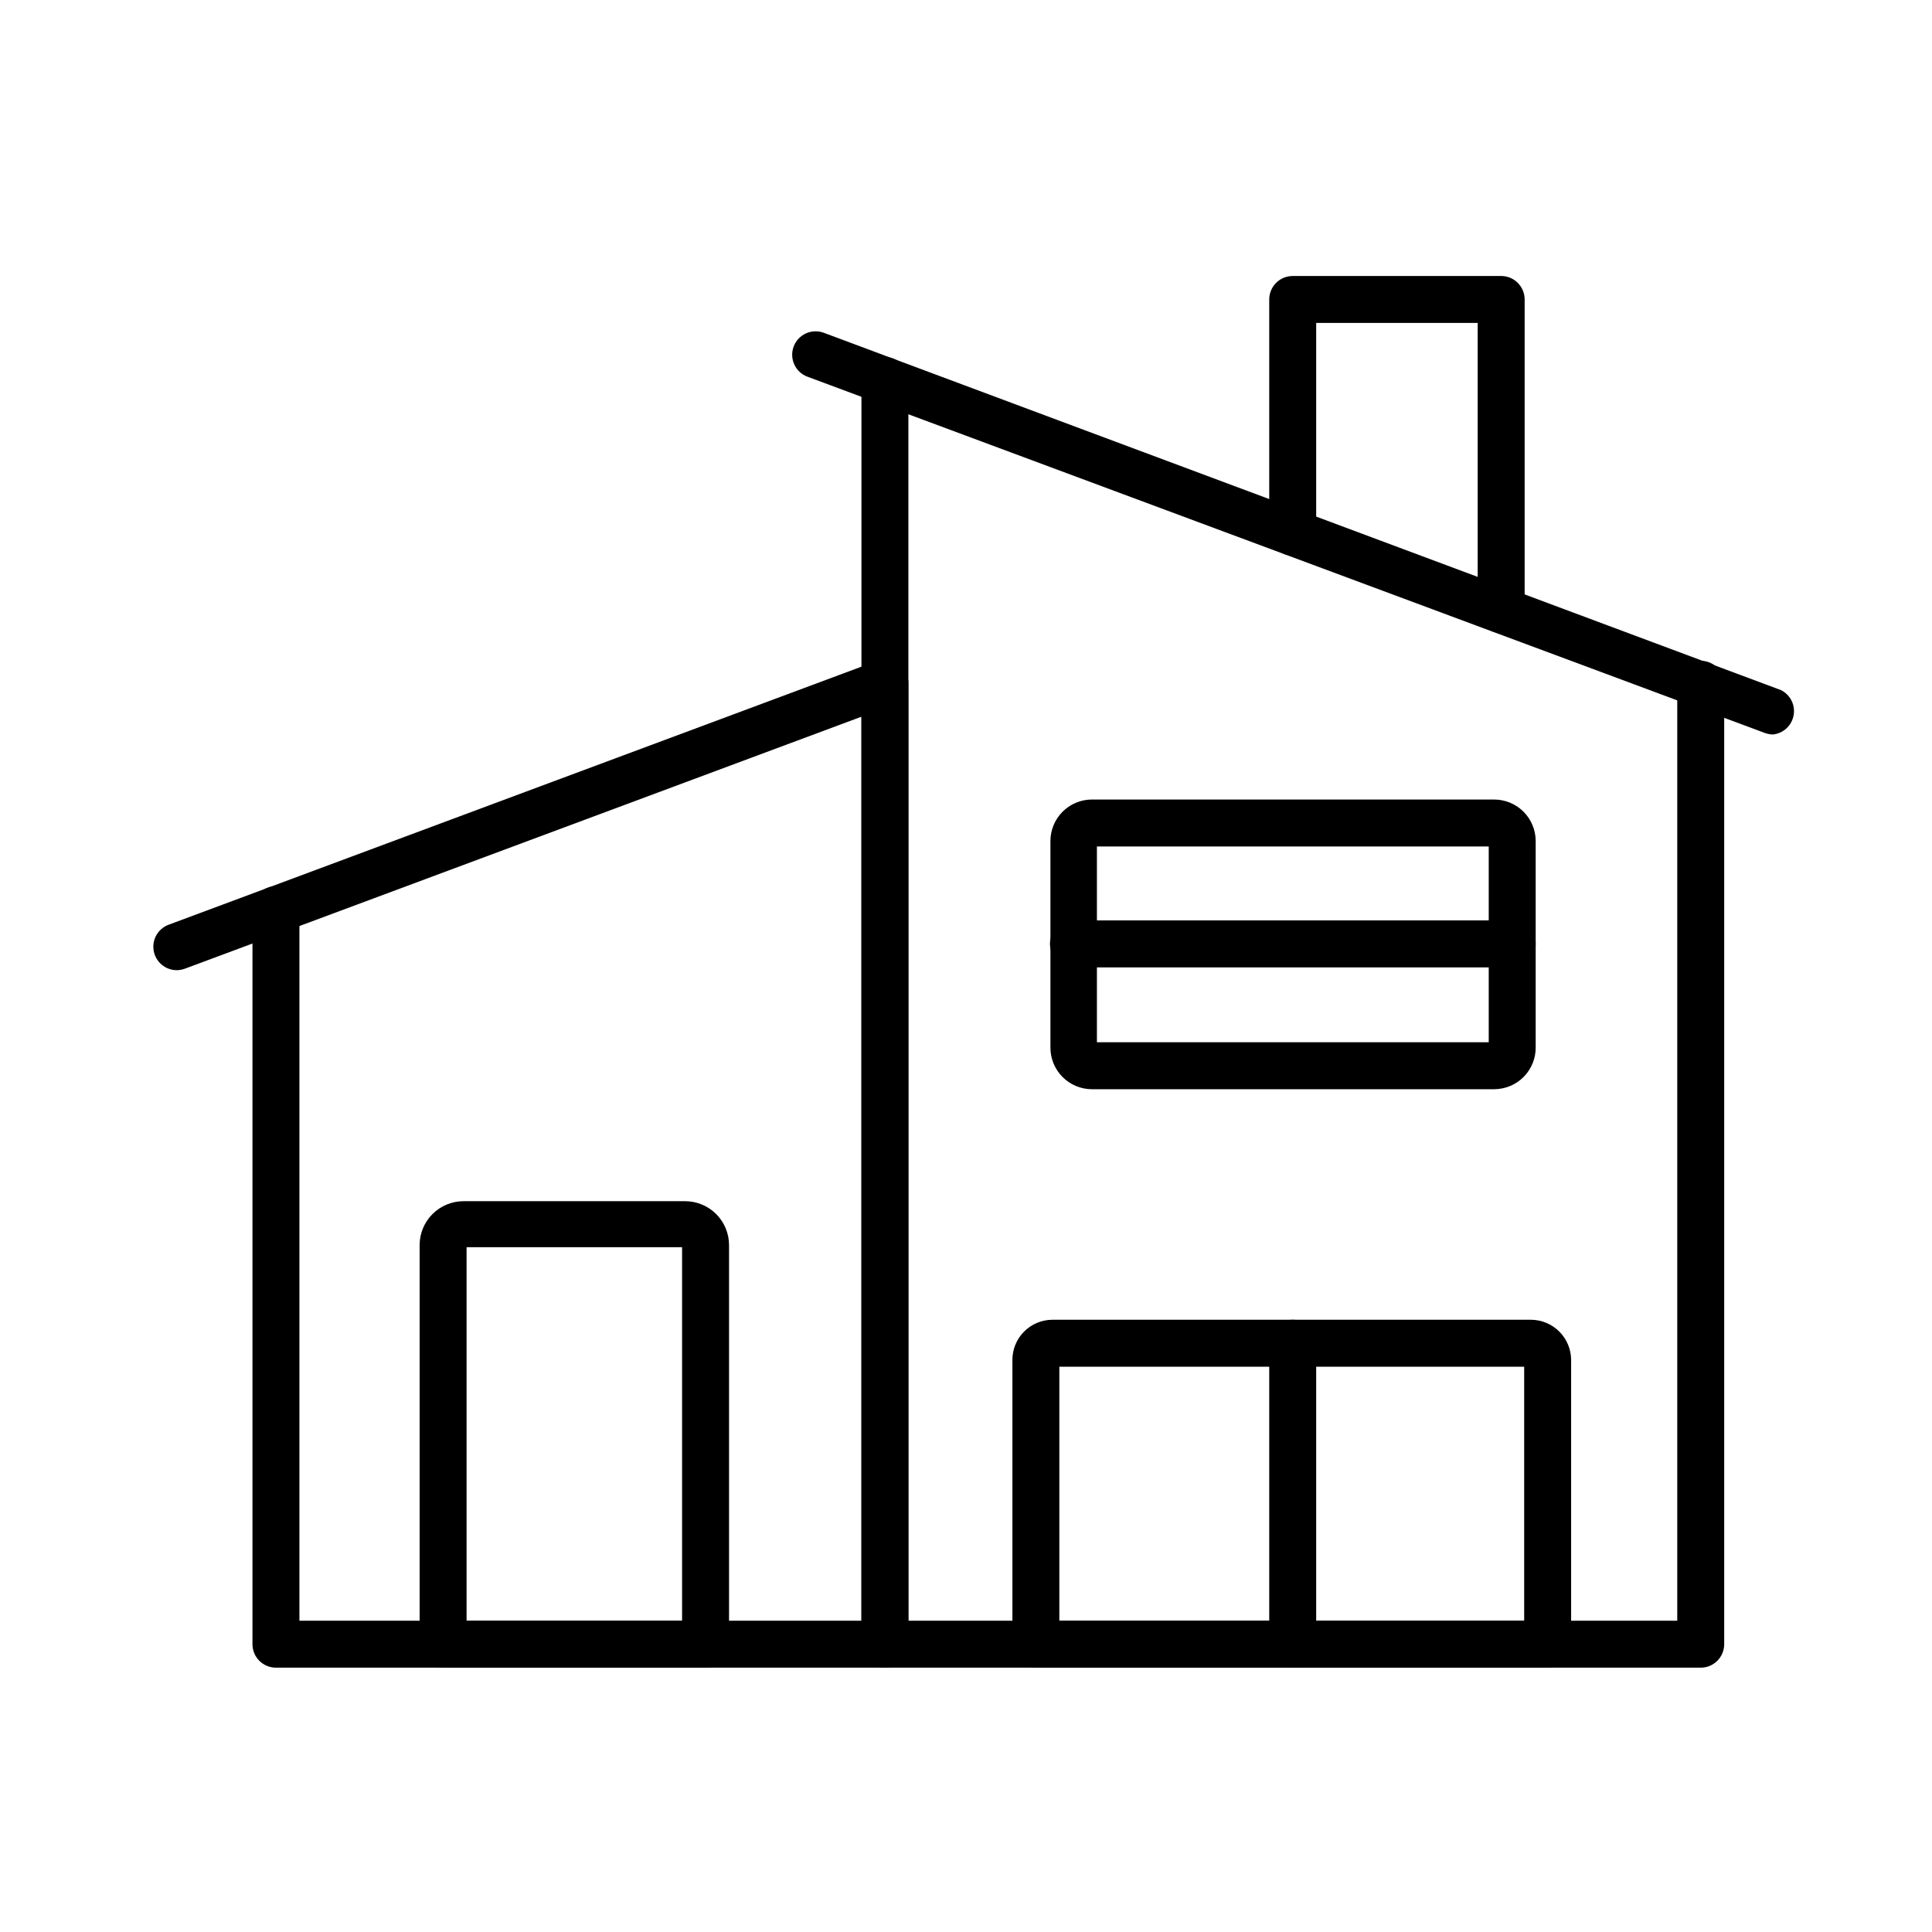 <svg xmlns="http://www.w3.org/2000/svg" width="126" height="126" viewBox="0 0 126 126" fill="none"><path d="M57.712 108.761H17.996C17.59 108.761 17.201 108.6 16.914 108.313C16.627 108.026 16.465 107.636 16.465 107.23V59.323C16.465 58.917 16.627 58.528 16.914 58.241C17.201 57.954 17.59 57.792 17.996 57.792C18.402 57.792 18.792 57.954 19.079 58.241C19.366 58.528 19.527 58.917 19.527 59.323V105.699H56.181V44.549C56.181 44.143 56.342 43.753 56.63 43.466C56.917 43.179 57.306 43.018 57.712 43.018C58.118 43.018 58.508 43.179 58.795 43.466C59.082 43.753 59.243 44.143 59.243 44.549V107.23C59.243 107.636 59.082 108.026 58.795 108.313C58.508 108.6 58.118 108.761 57.712 108.761Z" fill="black"></path><path d="M11.505 63.273C11.151 63.267 10.81 63.139 10.54 62.909C10.27 62.68 10.088 62.364 10.025 62.016C9.961 61.667 10.021 61.308 10.193 60.998C10.365 60.689 10.639 60.449 10.969 60.319L57.176 43.109C57.55 42.993 57.953 43.025 58.304 43.197C58.655 43.369 58.927 43.669 59.064 44.035C59.201 44.401 59.193 44.806 59.041 45.166C58.889 45.526 58.606 45.815 58.248 45.972L12.041 63.182C11.868 63.242 11.687 63.273 11.505 63.273Z" fill="black"></path><path d="M110.917 108.761H57.712C57.306 108.761 56.917 108.6 56.63 108.313C56.343 108.026 56.181 107.636 56.181 107.23V24.813C56.181 24.407 56.343 24.018 56.63 23.731C56.917 23.444 57.306 23.282 57.712 23.282C58.118 23.282 58.508 23.444 58.795 23.731C59.082 24.018 59.243 24.407 59.243 24.813V105.699H109.386V44.625C109.386 44.219 109.547 43.83 109.834 43.543C110.121 43.255 110.511 43.094 110.917 43.094C111.323 43.094 111.712 43.255 111.999 43.543C112.286 43.83 112.448 44.219 112.448 44.625V107.23C112.448 107.636 112.286 108.026 111.999 108.313C111.712 108.6 111.323 108.761 110.917 108.761Z" fill="black"></path><path d="M115.617 47.902C115.434 47.896 115.253 47.859 115.081 47.795L52.66 24.568C52.281 24.427 51.973 24.142 51.804 23.775C51.635 23.407 51.618 22.988 51.756 22.609C51.826 22.419 51.933 22.245 52.07 22.098C52.207 21.95 52.373 21.83 52.556 21.746C52.74 21.662 52.938 21.615 53.14 21.608C53.341 21.601 53.542 21.634 53.731 21.705L116.153 45.008C116.45 45.157 116.691 45.398 116.839 45.695C116.987 45.992 117.035 46.33 116.974 46.657C116.914 46.983 116.749 47.282 116.504 47.506C116.259 47.731 115.948 47.87 115.617 47.902Z" fill="black"></path><path d="M46.015 108.761H28.898C28.492 108.761 28.102 108.6 27.815 108.313C27.528 108.026 27.367 107.636 27.367 107.23V81.202C27.367 80.443 27.668 79.715 28.205 79.178C28.742 78.641 29.47 78.339 30.23 78.339H44.683C45.442 78.339 46.17 78.641 46.707 79.178C47.244 79.715 47.546 80.443 47.546 81.202V107.23C47.546 107.636 47.385 108.026 47.097 108.313C46.81 108.6 46.421 108.761 46.015 108.761ZM30.429 105.699H44.484V81.34H30.429V105.699Z" fill="black"></path><path d="M100.934 108.761H67.557C67.151 108.761 66.761 108.6 66.474 108.313C66.187 108.026 66.026 107.636 66.026 107.23V88.689C66.026 87.997 66.3 87.334 66.787 86.843C67.275 86.353 67.937 86.075 68.629 86.071H99.847C100.54 86.075 101.204 86.352 101.694 86.842C102.184 87.332 102.461 87.996 102.465 88.689V107.23C102.465 107.636 102.304 108.026 102.017 108.313C101.73 108.6 101.34 108.761 100.934 108.761ZM69.088 105.699H99.403V89.133H69.088V105.699Z" fill="black"></path><path d="M84.307 108.761C83.901 108.761 83.511 108.6 83.224 108.313C82.937 108.026 82.776 107.636 82.776 107.23V87.602C82.776 87.196 82.937 86.807 83.224 86.519C83.511 86.232 83.901 86.071 84.307 86.071C84.713 86.071 85.102 86.232 85.389 86.519C85.677 86.807 85.838 87.196 85.838 87.602V107.23C85.838 107.636 85.677 108.026 85.389 108.313C85.102 108.6 84.713 108.761 84.307 108.761Z" fill="black"></path><path d="M97.443 71.036H71.216C70.86 71.036 70.508 70.966 70.179 70.83C69.85 70.693 69.552 70.494 69.3 70.242C69.048 69.99 68.849 69.692 68.713 69.363C68.576 69.034 68.506 68.682 68.506 68.326V54.853C68.506 54.134 68.792 53.444 69.3 52.936C69.808 52.428 70.497 52.143 71.216 52.143H97.443C98.162 52.143 98.851 52.428 99.359 52.936C99.868 53.444 100.153 54.134 100.153 54.853V68.28C100.159 68.64 100.094 68.997 99.96 69.331C99.827 69.665 99.628 69.969 99.376 70.226C99.124 70.483 98.823 70.686 98.491 70.825C98.159 70.964 97.803 71.036 97.443 71.036ZM71.538 67.974H97.091V55.205H71.538V67.974Z" fill="black"></path><path d="M98.622 63.09H70.007C69.601 63.09 69.211 62.928 68.924 62.641C68.637 62.354 68.476 61.965 68.476 61.559C68.476 61.153 68.637 60.763 68.924 60.476C69.211 60.189 69.601 60.028 70.007 60.028H98.622C99.028 60.028 99.418 60.189 99.705 60.476C99.992 60.763 100.153 61.153 100.153 61.559C100.153 61.965 99.992 62.354 99.705 62.641C99.418 62.928 99.028 63.09 98.622 63.09Z" fill="black"></path><path d="M97.903 41.288C97.496 41.288 97.107 41.126 96.82 40.839C96.533 40.552 96.371 40.163 96.371 39.756V21.062H85.838V34.704C85.838 35.11 85.677 35.499 85.389 35.786C85.102 36.074 84.713 36.235 84.307 36.235C83.901 36.235 83.511 36.074 83.224 35.786C82.937 35.499 82.776 35.11 82.776 34.704V19.531C82.776 19.125 82.937 18.736 83.224 18.448C83.511 18.161 83.901 18 84.307 18H97.903C98.309 18 98.698 18.161 98.985 18.448C99.272 18.736 99.434 19.125 99.434 19.531V39.756C99.434 40.163 99.272 40.552 98.985 40.839C98.698 41.126 98.309 41.288 97.903 41.288Z" fill="black"></path></svg>